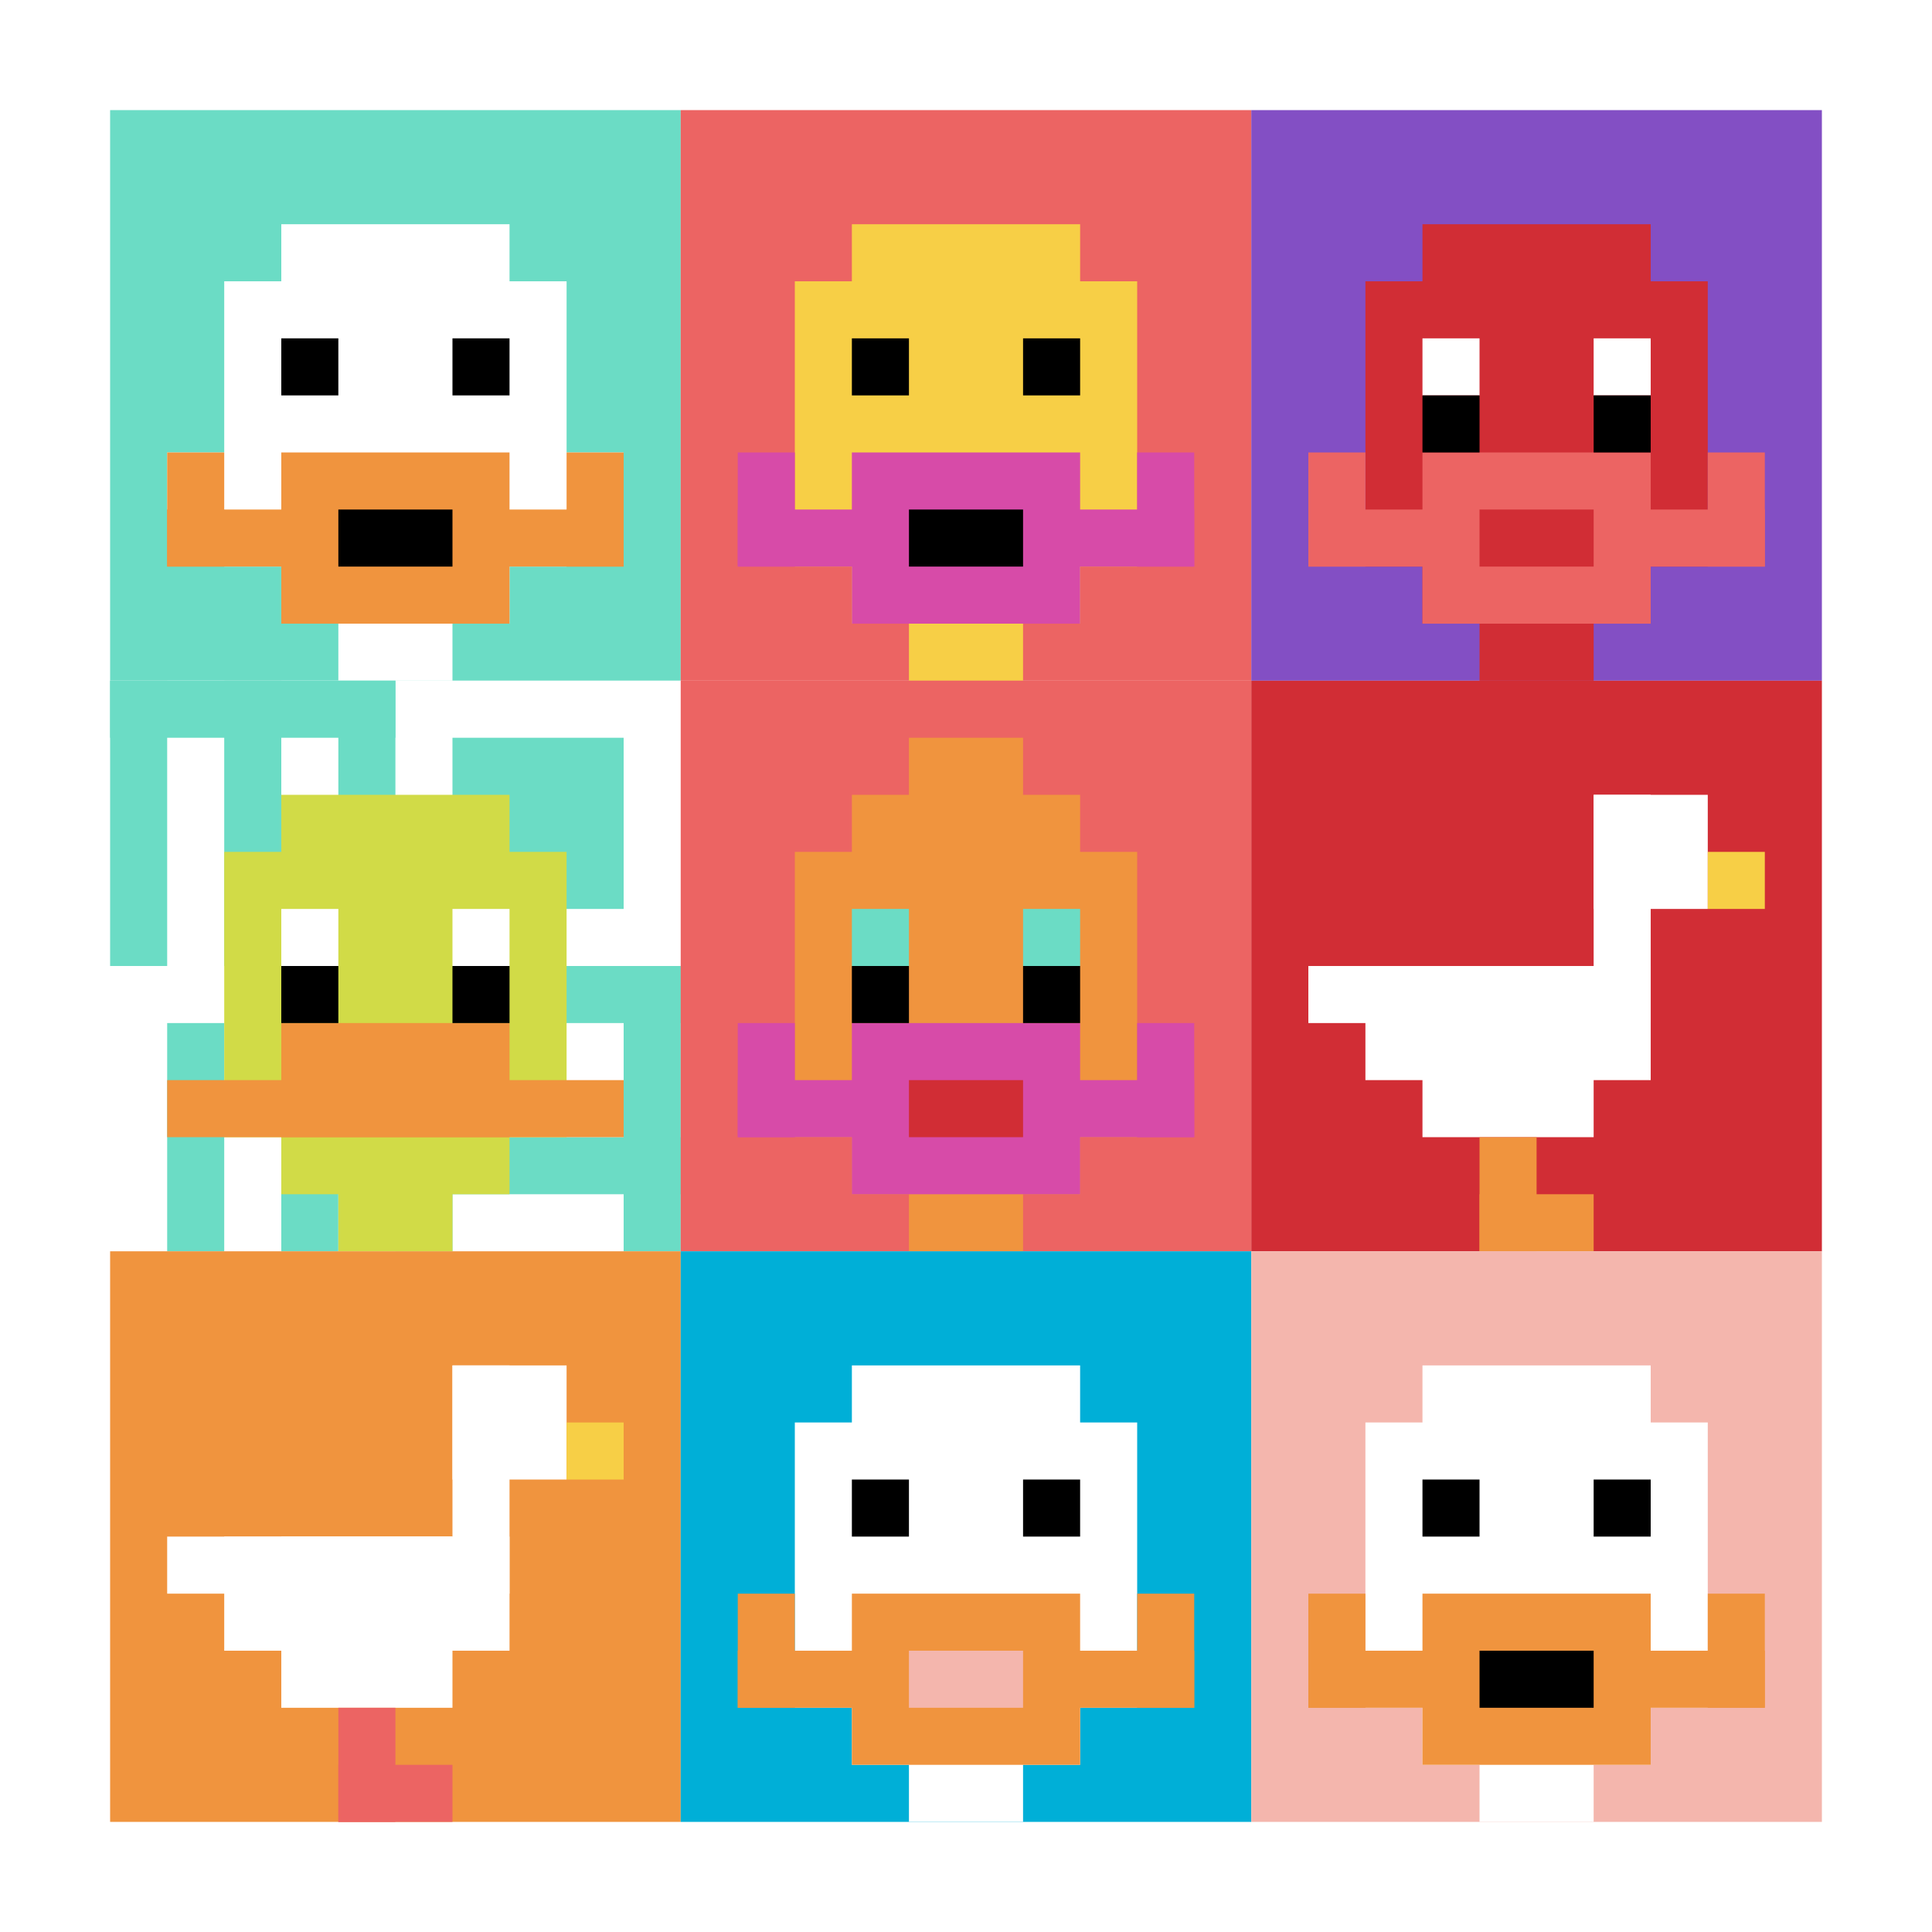 <svg xmlns="http://www.w3.org/2000/svg" version="1.1" width="579" height="579"><title>'goose-pfp-738243' by Dmitri Cherniak</title><desc>seed=738243
backgroundColor=#ffffff
padding=20
innerPadding=33
timeout=1100
dimension=3
border=false
Save=function(){return n.handleSave()}
frame=7

Rendered at Wed Oct 04 2023 00:19:05 GMT-0400 (Eastern Daylight Time)
Generated in 1ms
</desc><defs></defs><rect width="100%" height="100%" fill="#ffffff"></rect><g><g id="0-0"><rect x="33" y="33" height="171" width="171" fill="#6BDCC5"></rect><g><rect id="33-33-3-2-4-7" x="84.3" y="67.2" width="68.4" height="119.7" fill="#ffffff"></rect><rect id="33-33-2-3-6-5" x="67.2" y="84.3" width="102.6" height="85.5" fill="#ffffff"></rect><rect id="33-33-4-8-2-2" x="101.4" y="169.8" width="34.2" height="34.2" fill="#ffffff"></rect><rect id="33-33-1-6-8-1" x="50.1" y="135.6" width="136.8" height="17.1" fill="#ffffff"></rect><rect id="33-33-1-7-8-1" x="50.1" y="152.7" width="136.8" height="17.1" fill="#F0943E"></rect><rect id="33-33-3-6-4-3" x="84.3" y="135.6" width="68.4" height="51.3" fill="#F0943E"></rect><rect id="33-33-4-7-2-1" x="101.4" y="152.7" width="34.2" height="17.1" fill="#000000"></rect><rect id="33-33-1-6-1-2" x="50.1" y="135.6" width="17.1" height="34.2" fill="#F0943E"></rect><rect id="33-33-8-6-1-2" x="169.8" y="135.6" width="17.1" height="34.2" fill="#F0943E"></rect><rect id="33-33-3-4-1-1" x="84.3" y="101.4" width="17.1" height="17.1" fill="#000000"></rect><rect id="33-33-6-4-1-1" x="135.6" y="101.4" width="17.1" height="17.1" fill="#000000"></rect></g><rect x="33" y="33" stroke="white" stroke-width="0" height="171" width="171" fill="none"></rect></g><g id="1-0"><rect x="204" y="33" height="171" width="171" fill="#EC6463"></rect><g><rect id="204-33-3-2-4-7" x="255.3" y="67.2" width="68.4" height="119.7" fill="#F7CF46"></rect><rect id="204-33-2-3-6-5" x="238.2" y="84.3" width="102.6" height="85.5" fill="#F7CF46"></rect><rect id="204-33-4-8-2-2" x="272.4" y="169.8" width="34.2" height="34.2" fill="#F7CF46"></rect><rect id="204-33-1-7-8-1" x="221.1" y="152.7" width="136.8" height="17.1" fill="#D74BA8"></rect><rect id="204-33-3-6-4-3" x="255.3" y="135.6" width="68.4" height="51.3" fill="#D74BA8"></rect><rect id="204-33-4-7-2-1" x="272.4" y="152.7" width="34.2" height="17.1" fill="#000000"></rect><rect id="204-33-1-6-1-2" x="221.1" y="135.6" width="17.1" height="34.2" fill="#D74BA8"></rect><rect id="204-33-8-6-1-2" x="340.8" y="135.6" width="17.1" height="34.2" fill="#D74BA8"></rect><rect id="204-33-3-4-1-1" x="255.3" y="101.4" width="17.1" height="17.1" fill="#000000"></rect><rect id="204-33-6-4-1-1" x="306.6" y="101.4" width="17.1" height="17.1" fill="#000000"></rect></g><rect x="204" y="33" stroke="white" stroke-width="0" height="171" width="171" fill="none"></rect></g><g id="2-0"><rect x="375" y="33" height="171" width="171" fill="#834FC4"></rect><g><rect id="375-33-3-2-4-7" x="426.3" y="67.2" width="68.4" height="119.7" fill="#D12D35"></rect><rect id="375-33-2-3-6-5" x="409.2" y="84.3" width="102.6" height="85.5" fill="#D12D35"></rect><rect id="375-33-4-8-2-2" x="443.4" y="169.8" width="34.2" height="34.2" fill="#D12D35"></rect><rect id="375-33-1-7-8-1" x="392.1" y="152.7" width="136.8" height="17.1" fill="#EC6463"></rect><rect id="375-33-3-6-4-3" x="426.3" y="135.6" width="68.4" height="51.3" fill="#EC6463"></rect><rect id="375-33-4-7-2-1" x="443.4" y="152.7" width="34.2" height="17.1" fill="#D12D35"></rect><rect id="375-33-1-6-1-2" x="392.1" y="135.6" width="17.1" height="34.2" fill="#EC6463"></rect><rect id="375-33-8-6-1-2" x="511.8" y="135.6" width="17.1" height="34.2" fill="#EC6463"></rect><rect id="375-33-3-4-1-1" x="426.3" y="101.4" width="17.1" height="17.1" fill="#ffffff"></rect><rect id="375-33-6-4-1-1" x="477.6" y="101.4" width="17.1" height="17.1" fill="#ffffff"></rect><rect id="375-33-3-5-1-1" x="426.3" y="118.5" width="17.1" height="17.1" fill="#000000"></rect><rect id="375-33-6-5-1-1" x="477.6" y="118.5" width="17.1" height="17.1" fill="#000000"></rect></g><rect x="375" y="33" stroke="white" stroke-width="0" height="171" width="171" fill="none"></rect></g><g id="0-1"><rect x="33" y="204" height="171" width="171" fill="#ffffff"></rect><g><rect id="33-204-0-0-5-1" x="33" y="204" width="85.5" height="17.1" fill="#6BDCC5"></rect><rect id="33-204-0-0-1-5" x="33" y="204" width="17.1" height="85.5" fill="#6BDCC5"></rect><rect id="33-204-2-0-1-5" x="67.2" y="204" width="17.1" height="85.5" fill="#6BDCC5"></rect><rect id="33-204-4-0-1-5" x="101.4" y="204" width="17.1" height="85.5" fill="#6BDCC5"></rect><rect id="33-204-6-1-3-3" x="135.6" y="221.1" width="51.3" height="51.3" fill="#6BDCC5"></rect><rect id="33-204-1-6-1-4" x="50.1" y="306.6" width="17.1" height="68.4" fill="#6BDCC5"></rect><rect id="33-204-3-6-1-4" x="84.3" y="306.6" width="17.1" height="68.4" fill="#6BDCC5"></rect><rect id="33-204-5-5-5-1" x="118.5" y="289.5" width="85.5" height="17.1" fill="#6BDCC5"></rect><rect id="33-204-5-8-5-1" x="118.5" y="340.8" width="85.5" height="17.1" fill="#6BDCC5"></rect><rect id="33-204-5-5-1-5" x="118.5" y="289.5" width="17.1" height="85.5" fill="#6BDCC5"></rect><rect id="33-204-9-5-1-5" x="186.9" y="289.5" width="17.1" height="85.5" fill="#6BDCC5"></rect></g><g><rect id="33-204-3-2-4-7" x="84.3" y="238.2" width="68.4" height="119.7" fill="#D1DB47"></rect><rect id="33-204-2-3-6-5" x="67.2" y="255.3" width="102.6" height="85.5" fill="#D1DB47"></rect><rect id="33-204-4-8-2-2" x="101.4" y="340.8" width="34.2" height="34.2" fill="#D1DB47"></rect><rect id="33-204-1-7-8-1" x="50.1" y="323.7" width="136.8" height="17.1" fill="#F0943E"></rect><rect id="33-204-3-6-4-2" x="84.3" y="306.6" width="68.4" height="34.2" fill="#F0943E"></rect><rect id="33-204-3-4-1-1" x="84.3" y="272.4" width="17.1" height="17.1" fill="#ffffff"></rect><rect id="33-204-6-4-1-1" x="135.6" y="272.4" width="17.1" height="17.1" fill="#ffffff"></rect><rect id="33-204-3-5-1-1" x="84.3" y="289.5" width="17.1" height="17.1" fill="#000000"></rect><rect id="33-204-6-5-1-1" x="135.6" y="289.5" width="17.1" height="17.1" fill="#000000"></rect></g><rect x="33" y="204" stroke="white" stroke-width="0" height="171" width="171" fill="none"></rect></g><g id="1-1"><rect x="204" y="204" height="171" width="171" fill="#EC6463"></rect><g><rect id="204-204-3-2-4-7" x="255.3" y="238.2" width="68.4" height="119.7" fill="#F0943E"></rect><rect id="204-204-2-3-6-5" x="238.2" y="255.3" width="102.6" height="85.5" fill="#F0943E"></rect><rect id="204-204-4-8-2-2" x="272.4" y="340.8" width="34.2" height="34.2" fill="#F0943E"></rect><rect id="204-204-1-7-8-1" x="221.1" y="323.7" width="136.8" height="17.1" fill="#D74BA8"></rect><rect id="204-204-3-6-4-3" x="255.3" y="306.6" width="68.4" height="51.3" fill="#D74BA8"></rect><rect id="204-204-4-7-2-1" x="272.4" y="323.7" width="34.2" height="17.1" fill="#D12D35"></rect><rect id="204-204-1-6-1-2" x="221.1" y="306.6" width="17.1" height="34.2" fill="#D74BA8"></rect><rect id="204-204-8-6-1-2" x="340.8" y="306.6" width="17.1" height="34.2" fill="#D74BA8"></rect><rect id="204-204-3-4-1-1" x="255.3" y="272.4" width="17.1" height="17.1" fill="#6BDCC5"></rect><rect id="204-204-6-4-1-1" x="306.6" y="272.4" width="17.1" height="17.1" fill="#6BDCC5"></rect><rect id="204-204-3-5-1-1" x="255.3" y="289.5" width="17.1" height="17.1" fill="#000000"></rect><rect id="204-204-6-5-1-1" x="306.6" y="289.5" width="17.1" height="17.1" fill="#000000"></rect><rect id="204-204-4-1-2-2" x="272.4" y="221.1" width="34.2" height="34.2" fill="#F0943E"></rect></g><rect x="204" y="204" stroke="white" stroke-width="0" height="171" width="171" fill="none"></rect></g><g id="2-1"><rect x="375" y="204" height="171" width="171" fill="#D12D35"></rect><g><rect id="375-204-6-2-2-2" x="477.6" y="238.2" width="34.2" height="34.2" fill="#ffffff"></rect><rect id="375-204-6-2-1-4" x="477.6" y="238.2" width="17.1" height="68.4" fill="#ffffff"></rect><rect id="375-204-1-5-5-1" x="392.1" y="289.5" width="85.5" height="17.1" fill="#ffffff"></rect><rect id="375-204-2-5-5-2" x="409.2" y="289.5" width="85.5" height="34.2" fill="#ffffff"></rect><rect id="375-204-3-5-3-3" x="426.3" y="289.5" width="51.3" height="51.3" fill="#ffffff"></rect><rect id="375-204-8-3-1-1" x="511.8" y="255.3" width="17.1" height="17.1" fill="#F7CF46"></rect><rect id="375-204-4-8-1-2" x="443.4" y="340.8" width="17.1" height="34.2" fill="#F0943E"></rect><rect id="375-204-4-9-2-1" x="443.4" y="357.9" width="34.2" height="17.1" fill="#F0943E"></rect></g><rect x="375" y="204" stroke="white" stroke-width="0" height="171" width="171" fill="none"></rect></g><g id="0-2"><rect x="33" y="375" height="171" width="171" fill="#F0943E"></rect><g><rect id="33-375-6-2-2-2" x="135.6" y="409.2" width="34.2" height="34.2" fill="#ffffff"></rect><rect id="33-375-6-2-1-4" x="135.6" y="409.2" width="17.1" height="68.4" fill="#ffffff"></rect><rect id="33-375-1-5-5-1" x="50.1" y="460.5" width="85.5" height="17.1" fill="#ffffff"></rect><rect id="33-375-2-5-5-2" x="67.2" y="460.5" width="85.5" height="34.2" fill="#ffffff"></rect><rect id="33-375-3-5-3-3" x="84.3" y="460.5" width="51.3" height="51.3" fill="#ffffff"></rect><rect id="33-375-8-3-1-1" x="169.8" y="426.3" width="17.1" height="17.1" fill="#F7CF46"></rect><rect id="33-375-4-8-1-2" x="101.4" y="511.8" width="17.1" height="34.2" fill="#EC6463"></rect><rect id="33-375-4-9-2-1" x="101.4" y="528.9" width="34.2" height="17.1" fill="#EC6463"></rect></g><rect x="33" y="375" stroke="white" stroke-width="0" height="171" width="171" fill="none"></rect></g><g id="1-2"><rect x="204" y="375" height="171" width="171" fill="#00AFD7"></rect><g><rect id="204-375-3-2-4-7" x="255.3" y="409.2" width="68.4" height="119.7" fill="#ffffff"></rect><rect id="204-375-2-3-6-5" x="238.2" y="426.3" width="102.6" height="85.5" fill="#ffffff"></rect><rect id="204-375-4-8-2-2" x="272.4" y="511.8" width="34.2" height="34.2" fill="#ffffff"></rect><rect id="204-375-1-7-8-1" x="221.1" y="494.7" width="136.8" height="17.1" fill="#F0943E"></rect><rect id="204-375-3-6-4-3" x="255.3" y="477.6" width="68.4" height="51.3" fill="#F0943E"></rect><rect id="204-375-4-7-2-1" x="272.4" y="494.7" width="34.2" height="17.1" fill="#F4B6AD"></rect><rect id="204-375-1-6-1-2" x="221.1" y="477.6" width="17.1" height="34.2" fill="#F0943E"></rect><rect id="204-375-8-6-1-2" x="340.8" y="477.6" width="17.1" height="34.2" fill="#F0943E"></rect><rect id="204-375-3-4-1-1" x="255.3" y="443.4" width="17.1" height="17.1" fill="#000000"></rect><rect id="204-375-6-4-1-1" x="306.6" y="443.4" width="17.1" height="17.1" fill="#000000"></rect></g><rect x="204" y="375" stroke="white" stroke-width="0" height="171" width="171" fill="none"></rect></g><g id="2-2"><rect x="375" y="375" height="171" width="171" fill="#F4B6AD"></rect><g><rect id="375-375-3-2-4-7" x="426.3" y="409.2" width="68.4" height="119.7" fill="#ffffff"></rect><rect id="375-375-2-3-6-5" x="409.2" y="426.3" width="102.6" height="85.5" fill="#ffffff"></rect><rect id="375-375-4-8-2-2" x="443.4" y="511.8" width="34.2" height="34.2" fill="#ffffff"></rect><rect id="375-375-1-7-8-1" x="392.1" y="494.7" width="136.8" height="17.1" fill="#F0943E"></rect><rect id="375-375-3-6-4-3" x="426.3" y="477.6" width="68.4" height="51.3" fill="#F0943E"></rect><rect id="375-375-4-7-2-1" x="443.4" y="494.7" width="34.2" height="17.1" fill="#000000"></rect><rect id="375-375-1-6-1-2" x="392.1" y="477.6" width="17.1" height="34.2" fill="#F0943E"></rect><rect id="375-375-8-6-1-2" x="511.8" y="477.6" width="17.1" height="34.2" fill="#F0943E"></rect><rect id="375-375-3-4-1-1" x="426.3" y="443.4" width="17.1" height="17.1" fill="#000000"></rect><rect id="375-375-6-4-1-1" x="477.6" y="443.4" width="17.1" height="17.1" fill="#000000"></rect></g><rect x="375" y="375" stroke="white" stroke-width="0" height="171" width="171" fill="none"></rect></g></g></svg>
